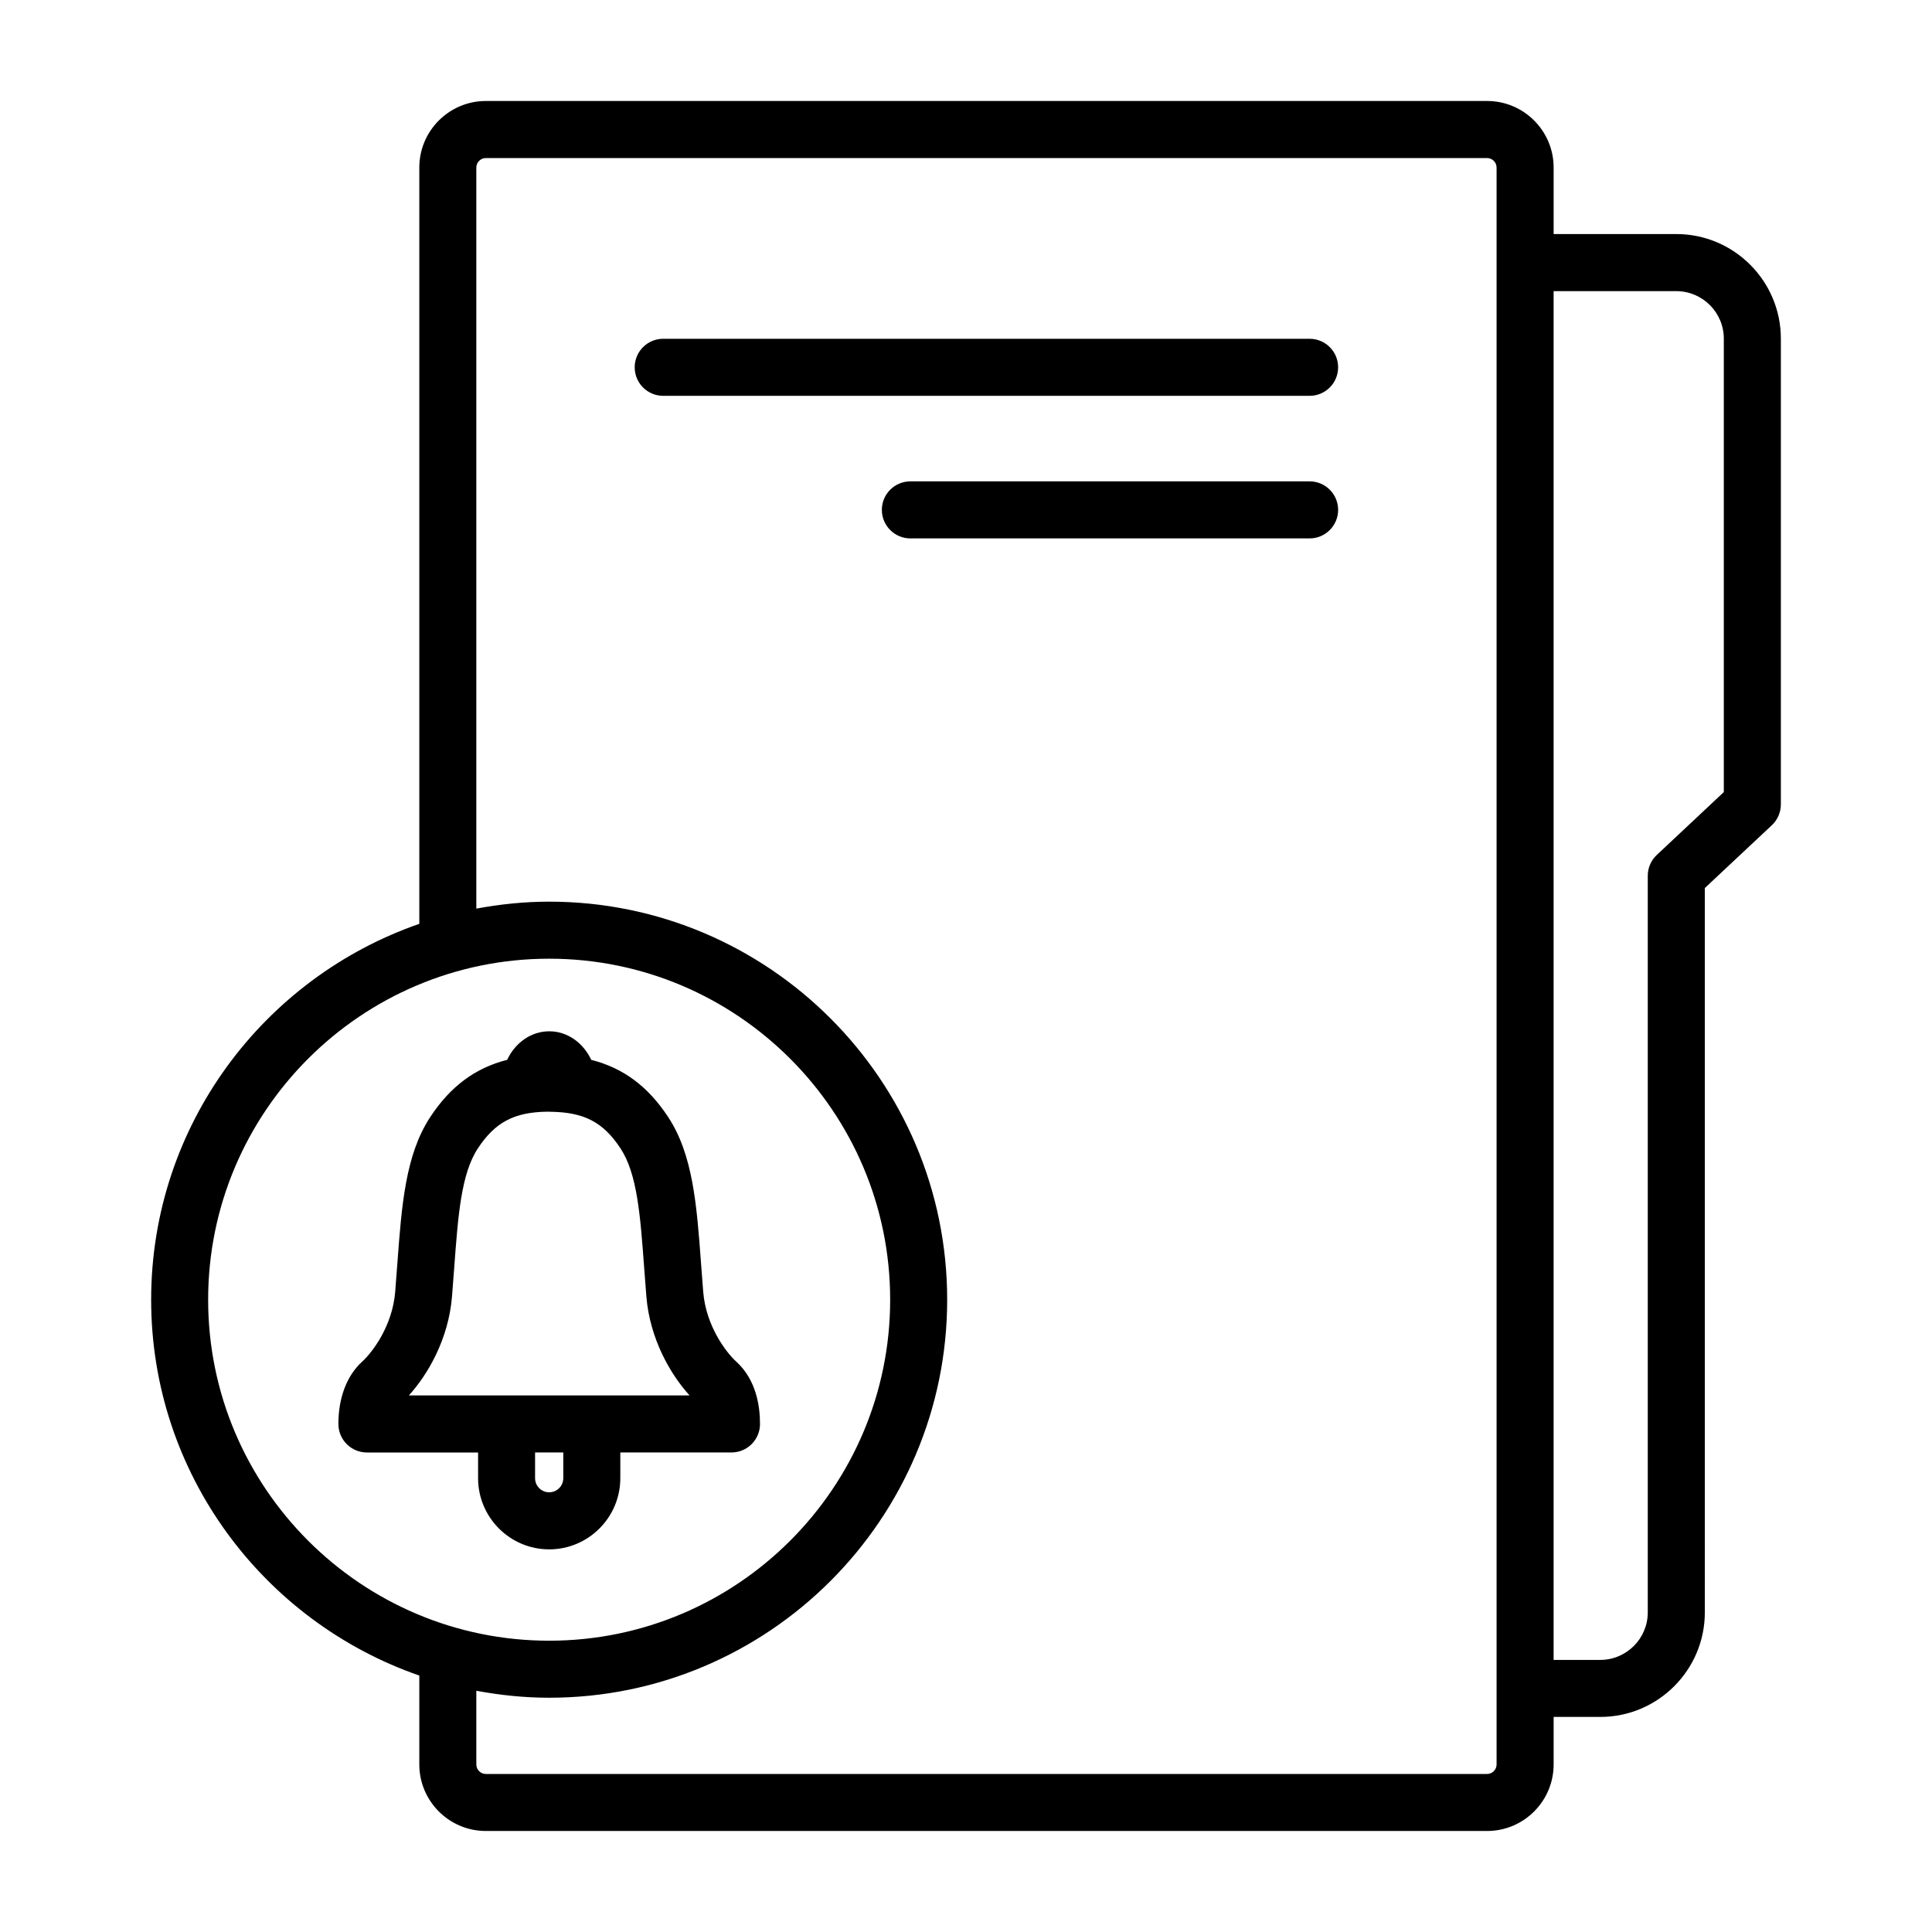 <?xml version="1.0" encoding="UTF-8"?>
<!-- Uploaded to: SVG Repo, www.svgrepo.com, Generator: SVG Repo Mixer Tools -->
<svg fill="#000000" width="800px" height="800px" version="1.1" viewBox="144 144 512 512" xmlns="http://www.w3.org/2000/svg">
 <path d="m308.39 535.73v-6.812h29.461c4.176 0 7.559-3.387 7.559-7.559 0-4.922-1.09-11.777-6.297-16.52-2.707-2.449-8.012-9.457-8.75-18.438-0.211-2.59-0.398-5.106-0.578-7.543-1.137-15.461-2.121-28.824-8.715-38.832-5.336-8.105-11.844-12.977-20.383-15.156-2.102-4.473-6.277-7.566-11.141-7.566s-9.043 3.094-11.141 7.562c-8.508 2.172-15.035 7.039-20.383 15.16-6.59 10.027-7.578 23.398-8.723 38.875-0.18 2.422-0.363 4.934-0.574 7.508-0.734 8.977-6.039 15.984-8.75 18.445-4.062 3.691-6.297 9.559-6.297 16.512 0 4.172 3.379 7.559 7.559 7.559h29.461v6.816c0 10.398 8.457 18.859 18.852 18.859 10.391-0.008 18.84-8.469 18.84-18.871zm-56.039-21.926c5.113-5.621 10.516-15.035 11.43-26.164 0.211-2.621 0.402-5.16 0.586-7.633 1.027-13.934 1.84-24.934 6.273-31.676 4.59-6.961 9.652-9.598 18.383-9.723 0.156 0.012 0.473 0.012 0.746 0.016 9.027 0.109 14.086 2.742 18.668 9.707 4.438 6.734 5.25 17.723 6.273 31.629 0.188 2.484 0.371 5.043 0.59 7.68 0.922 11.133 6.332 20.547 11.438 26.156l-74.387 0.004zm33.449 21.926v-6.812h7.477v6.816c0 2.066-1.676 3.742-3.738 3.742-2.062 0.004-3.738-1.676-3.738-3.746zm302.44-329.7h-32.512v-17.633c0-9.723-7.91-17.633-17.633-17.633h-265.34c-9.723 0-17.633 7.91-17.633 17.633v200.43c-41.293 14.312-71.066 53.504-71.066 99.609s29.773 85.289 71.066 99.602v23.559c0 9.723 7.91 17.633 17.633 17.633h265.34c9.723 0 17.633-7.91 17.633-17.633v-12.594h12.359c15.281 0 27.711-12.434 27.711-27.711l-0.004-191.95 17.77-16.656c1.516-1.43 2.383-3.426 2.383-5.516v-123.43c0-15.277-12.43-27.711-27.707-27.711zm-389.08 282.41c0-49.832 40.543-90.375 90.375-90.375 49.828 0 90.367 40.543 90.367 90.375s-40.543 90.363-90.367 90.363c-49.832 0-90.375-40.535-90.375-90.363zm341.45 123.16c0 1.387-1.133 2.519-2.519 2.519h-265.34c-1.391 0-2.519-1.133-2.519-2.519v-19.531c6.266 1.164 12.699 1.848 19.301 1.848 58.16 0 105.48-47.316 105.48-105.48 0-58.164-47.316-105.49-105.48-105.49-6.602 0-13.035 0.684-19.301 1.848v-196.39c0-1.387 1.129-2.519 2.519-2.519h265.34c1.387 0 2.519 1.133 2.519 2.519zm60.219-257.69-17.758 16.656c-1.527 1.426-2.394 3.426-2.394 5.512v195.22c0 6.949-5.648 12.594-12.594 12.594l-12.359 0.004v-362.74h32.512c6.949 0 12.594 5.652 12.594 12.594zm-109.77-120.13h-171.3c-4.176 0-7.559 3.379-7.559 7.559 0 4.172 3.379 7.559 7.559 7.559h171.3c4.172 0 7.559-3.387 7.559-7.559 0-4.18-3.387-7.559-7.559-7.559zm0 37.785h-105.8c-4.172 0-7.559 3.379-7.559 7.559 0 4.172 3.387 7.559 7.559 7.559h105.8c4.172 0 7.559-3.387 7.559-7.559 0-4.18-3.387-7.559-7.559-7.559z"/>
</svg>